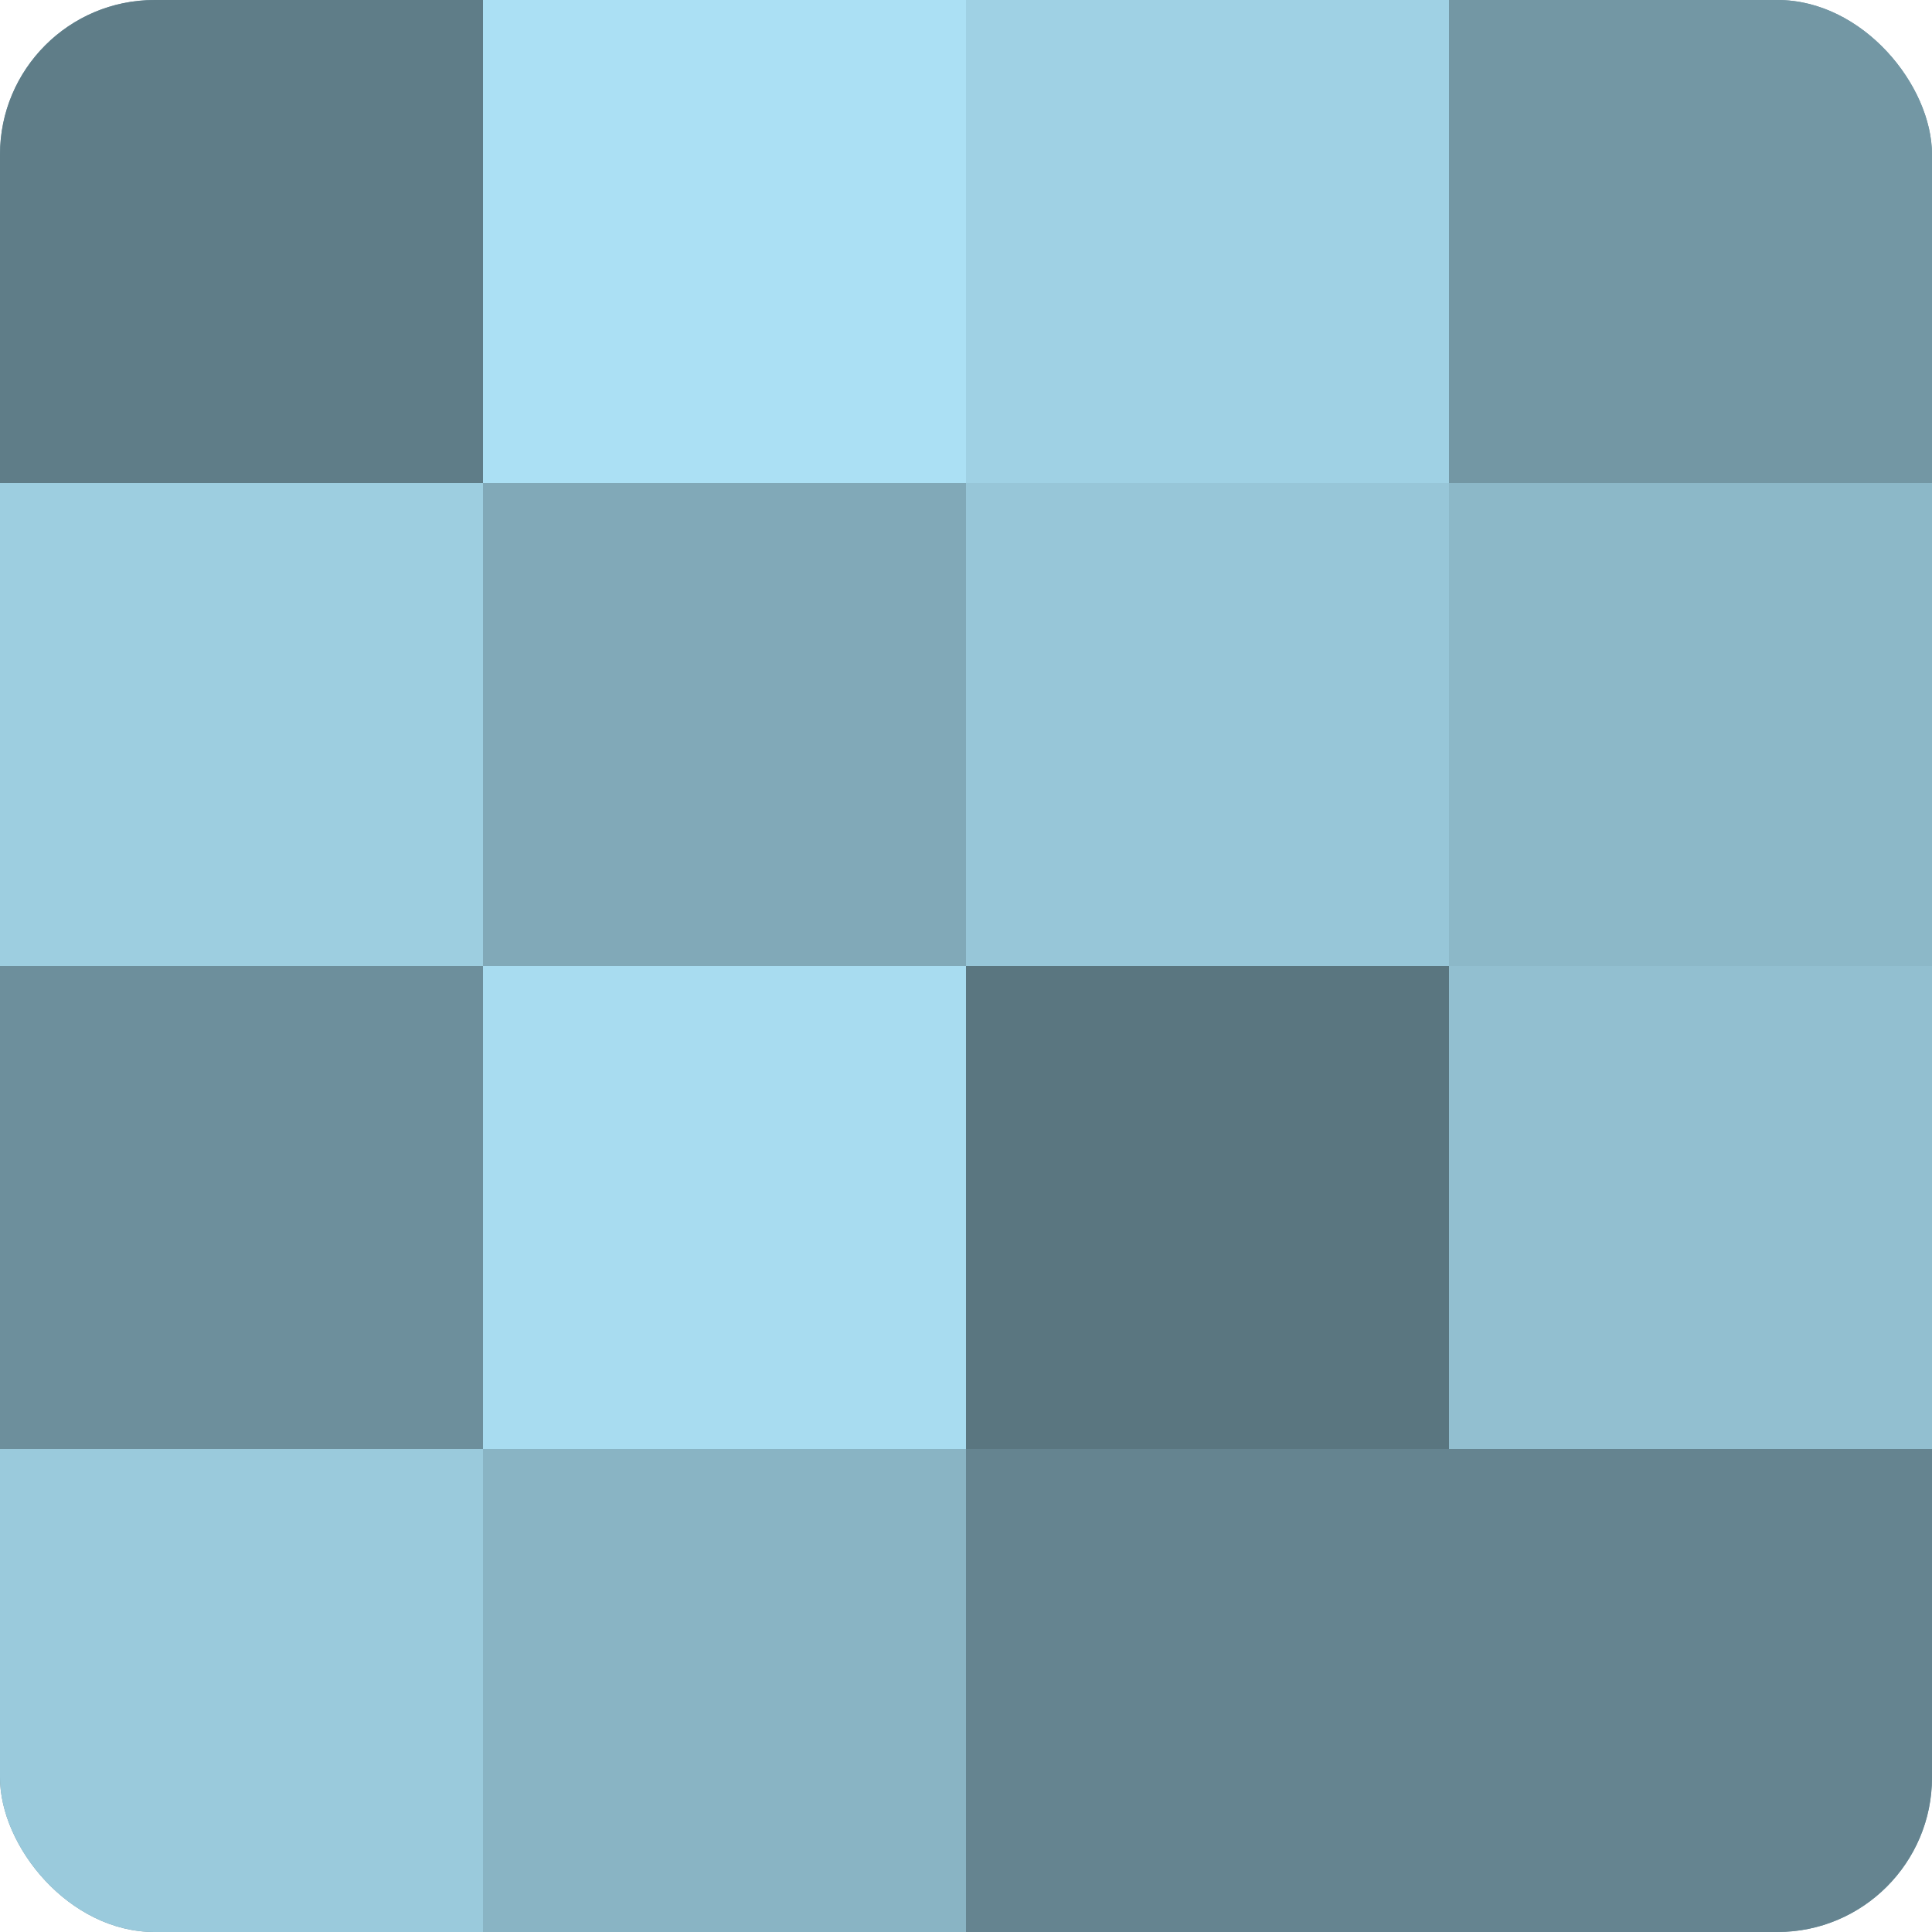 <?xml version="1.0" encoding="UTF-8"?>
<svg xmlns="http://www.w3.org/2000/svg" width="60" height="60" viewBox="0 0 100 100" preserveAspectRatio="xMidYMid meet"><defs><clipPath id="c" width="100" height="100"><rect width="100" height="100" rx="8" ry="8"/></clipPath></defs><g clip-path="url(#c)"><rect width="100" height="100" fill="#7093a0"/><rect width="25" height="25" fill="#5f7d88"/><rect y="25" width="25" height="25" fill="#9dcee0"/><rect y="50" width="25" height="25" fill="#6d8f9c"/><rect y="75" width="25" height="25" fill="#9acadc"/><rect x="25" width="25" height="25" fill="#abe0f4"/><rect x="25" y="25" width="25" height="25" fill="#81a9b8"/><rect x="25" y="50" width="25" height="25" fill="#a8dcf0"/><rect x="25" y="75" width="25" height="25" fill="#89b4c4"/><rect x="50" width="25" height="25" fill="#9fd1e4"/><rect x="50" y="25" width="25" height="25" fill="#97c6d8"/><rect x="50" y="50" width="25" height="25" fill="#5a7680"/><rect x="50" y="75" width="25" height="25" fill="#658490"/><rect x="75" width="25" height="25" fill="#7397a4"/><rect x="75" y="25" width="25" height="25" fill="#8cb8c8"/><rect x="75" y="50" width="25" height="25" fill="#92bfd0"/><rect x="75" y="75" width="25" height="25" fill="#658490"/></g></svg>
